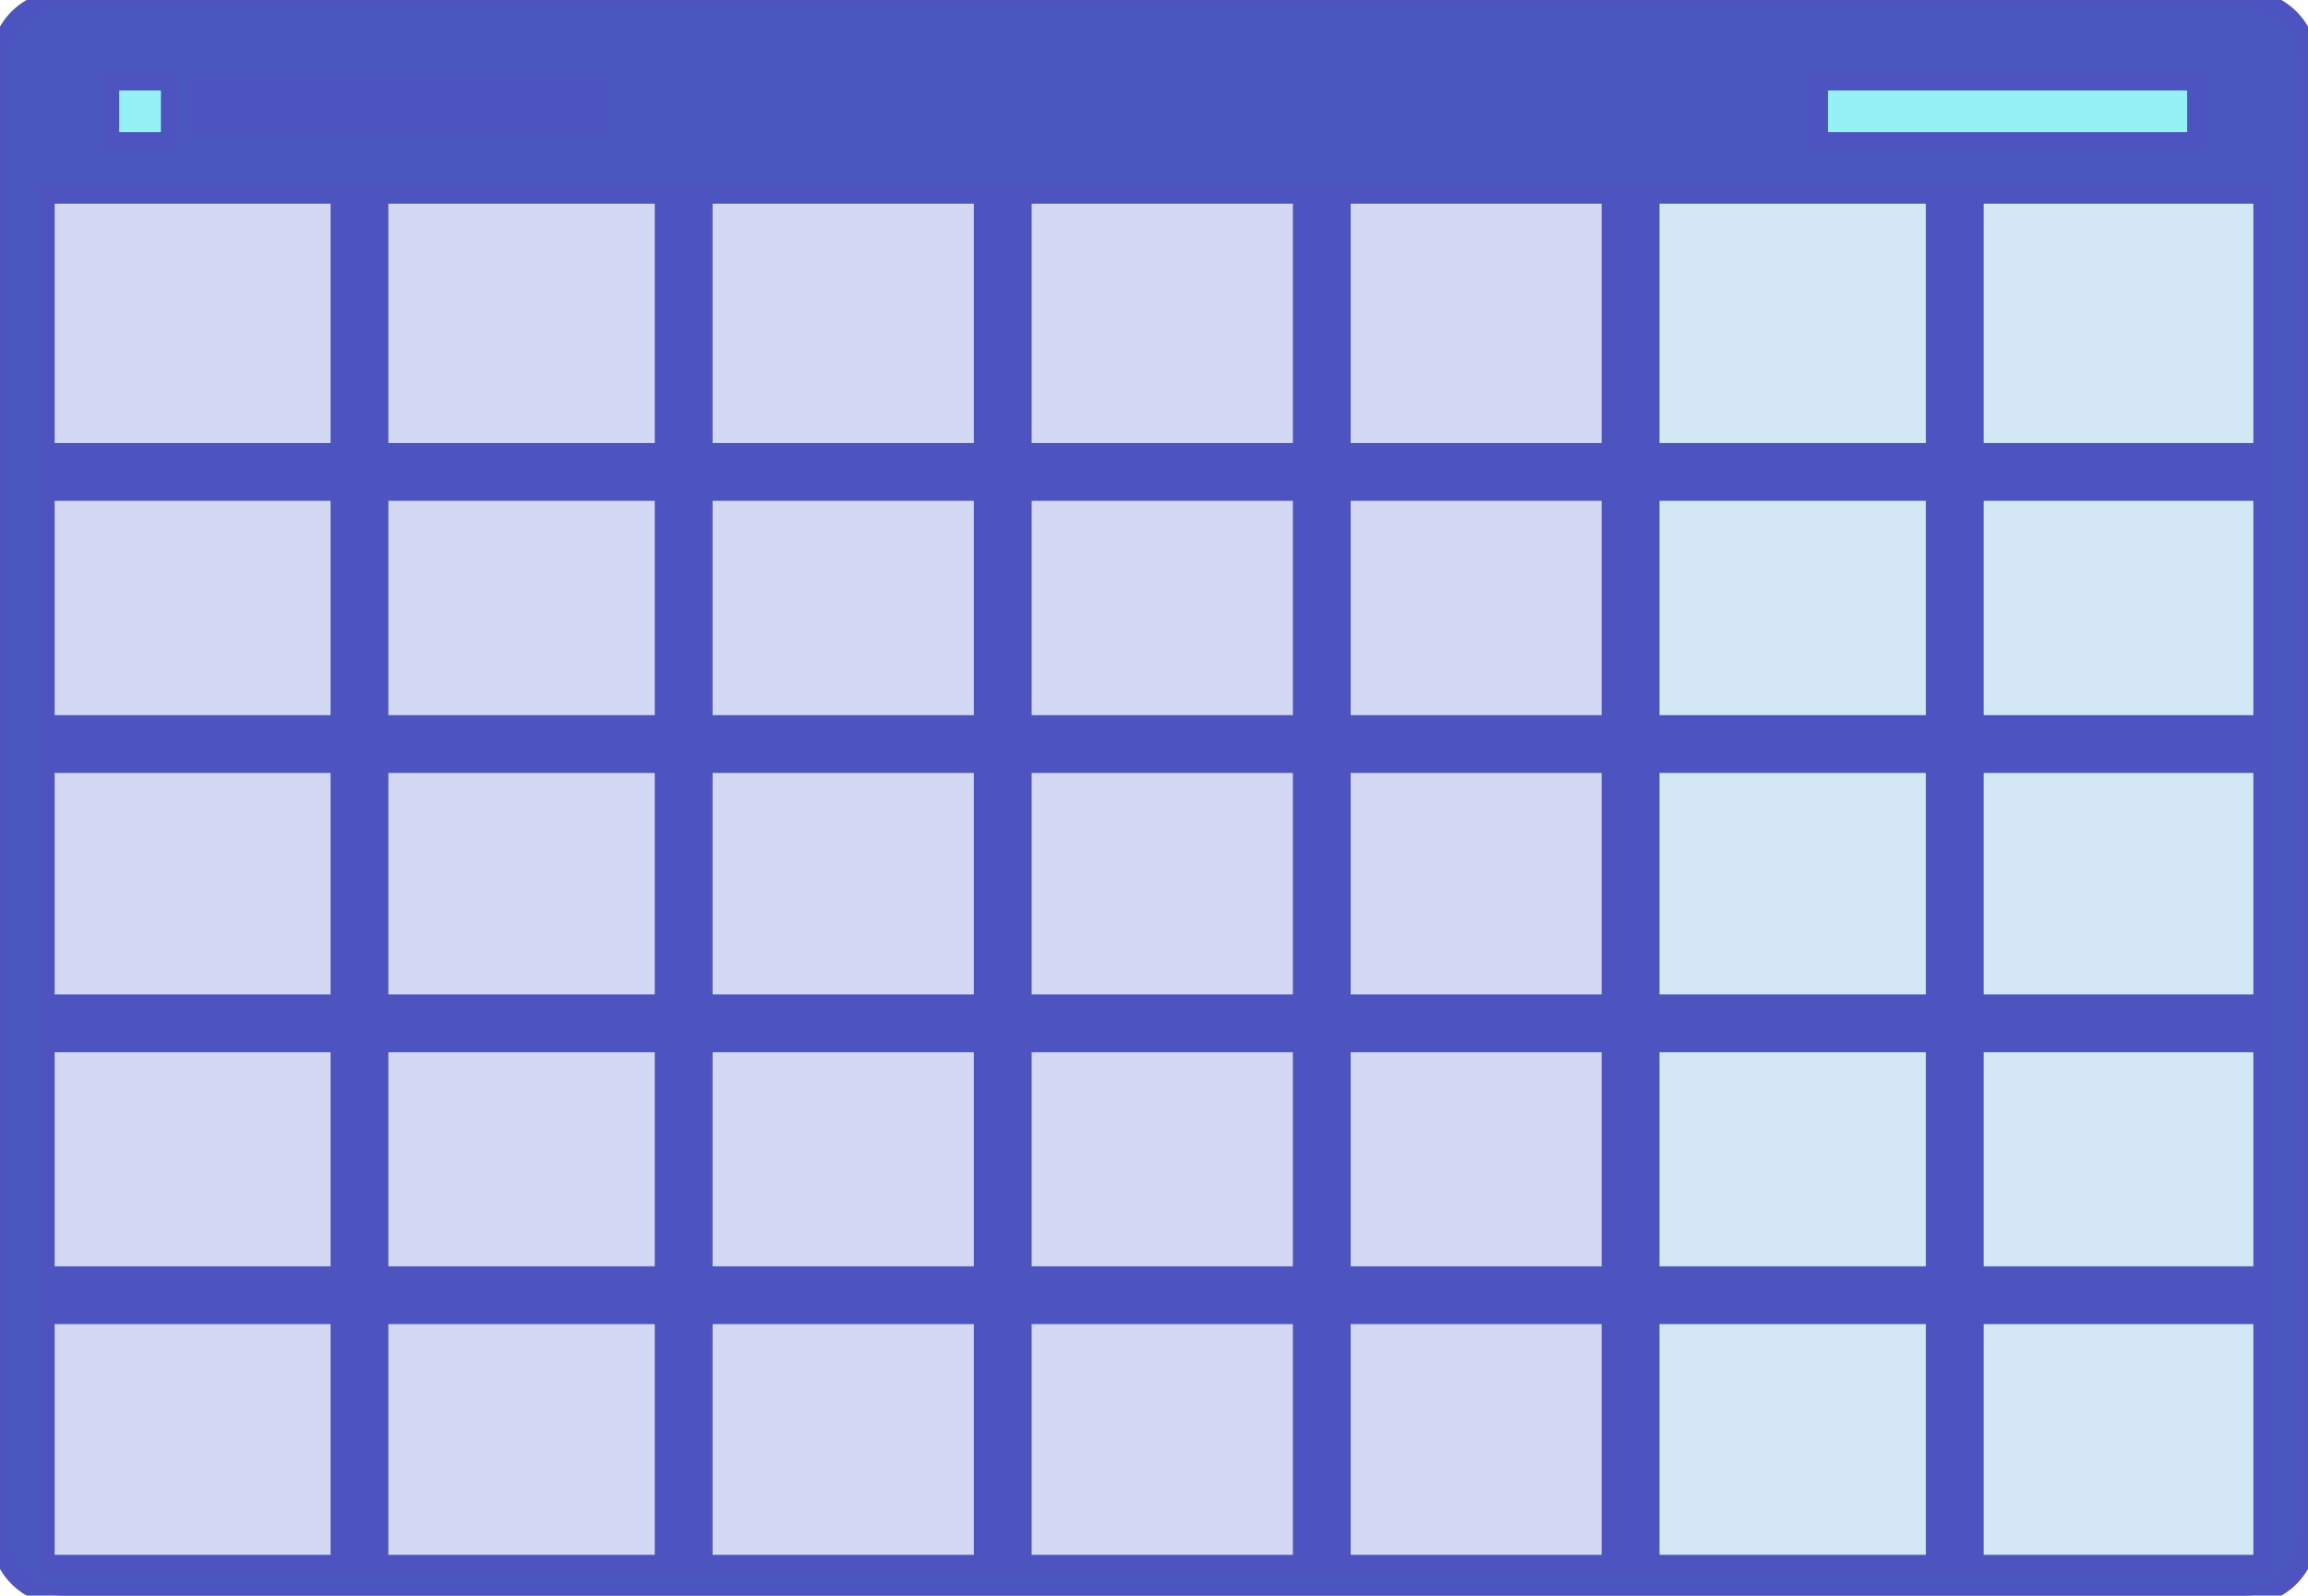 <?xml version="1.0" encoding="UTF-8"?> <svg xmlns="http://www.w3.org/2000/svg" xmlns:xlink="http://www.w3.org/1999/xlink" id="Agenda" width="119.775" height="82.814" viewBox="0 0 119.775 82.814"><defs><clipPath id="clip-path"><rect id="Rectangle_880" data-name="Rectangle 880" width="119.775" height="82.814" fill="none" stroke="#4e54bf" stroke-width="1"></rect></clipPath></defs><g id="Groupe_1818" data-name="Groupe 1818" clip-path="url(#clip-path)"><path id="Tracé_1413" data-name="Tracé 1413" d="M116.525,82.814H3.25A3.25,3.25,0,0,1,0,79.564V3.25A3.25,3.25,0,0,1,3.25,0H116.525a3.25,3.25,0,0,1,3.25,3.25V79.564a3.25,3.25,0,0,1-3.25,3.25" fill="#4957bf" stroke="#4e54bf" stroke-width="1"></path><rect id="Rectangle_874" data-name="Rectangle 874" width="115.102" height="71.126" transform="translate(2.336 10.073)" fill="#d3d8f4" stroke="#4e54bf" stroke-width="1"></rect><rect id="Rectangle_875" data-name="Rectangle 875" width="32.82" height="71.126" transform="translate(84.619 10.073)" fill="#d3e8f4" stroke="#4e54bf" stroke-width="1"></rect><line id="Ligne_291" data-name="Ligne 291" y2="71.037" transform="translate(18.655 10.073)" fill="none" stroke="#4e54bf" stroke-miterlimit="10" stroke-width="3"></line><line id="Ligne_292" data-name="Ligne 292" y2="71.037" transform="translate(35.48 10.073)" fill="none" stroke="#4e54bf" stroke-miterlimit="10" stroke-width="3"></line><line id="Ligne_293" data-name="Ligne 293" y2="71.037" transform="translate(52.038 10.073)" fill="none" stroke="#4e54bf" stroke-miterlimit="10" stroke-width="3"></line><line id="Ligne_294" data-name="Ligne 294" y2="71.037" transform="translate(68.595 10.073)" fill="none" stroke="#4e54bf" stroke-miterlimit="10" stroke-width="3"></line><line id="Ligne_295" data-name="Ligne 295" y2="71.037" transform="translate(84.619 10.073)" fill="none" stroke="#4e54bf" stroke-miterlimit="10" stroke-width="3"></line><line id="Ligne_296" data-name="Ligne 296" y2="71.037" transform="translate(101.443 10.073)" fill="none" stroke="#4e54bf" stroke-miterlimit="10" stroke-width="3"></line><line id="Ligne_297" data-name="Ligne 297" x2="114.549" transform="translate(2.761 24.494)" fill="none" stroke="#4e54bf" stroke-miterlimit="10" stroke-width="3"></line><line id="Ligne_298" data-name="Ligne 298" x2="114.549" transform="translate(2.761 53.114)" fill="none" stroke="#4e54bf" stroke-miterlimit="10" stroke-width="3"></line><line id="Ligne_299" data-name="Ligne 299" x2="114.549" transform="translate(2.761 38.618)" fill="none" stroke="#4e54bf" stroke-miterlimit="10" stroke-width="3"></line><line id="Ligne_300" data-name="Ligne 300" x2="114.549" transform="translate(2.761 67.224)" fill="none" stroke="#4e54bf" stroke-miterlimit="10" stroke-width="3"></line><rect id="Rectangle_876" data-name="Rectangle 876" width="19.641" height="3.162" transform="translate(94.363 4.194)" fill="#94f2f7" stroke="#4e54bf" stroke-width="1"></rect><rect id="Rectangle_877" data-name="Rectangle 877" width="3.162" height="3.162" transform="translate(5.688 4.194)" fill="#94f2f7" stroke="#4e54bf" stroke-width="1"></rect><rect id="Rectangle_878" data-name="Rectangle 878" width="20.831" height="0.676" transform="translate(10.329 4.423)" fill="#d2e8f7" stroke="#4e54bf" stroke-width="1"></rect><rect id="Rectangle_879" data-name="Rectangle 879" width="20.831" height="0.676" transform="translate(10.329 5.844)" fill="#d2e8f7" stroke="#4e54bf" stroke-width="1"></rect></g></svg> 